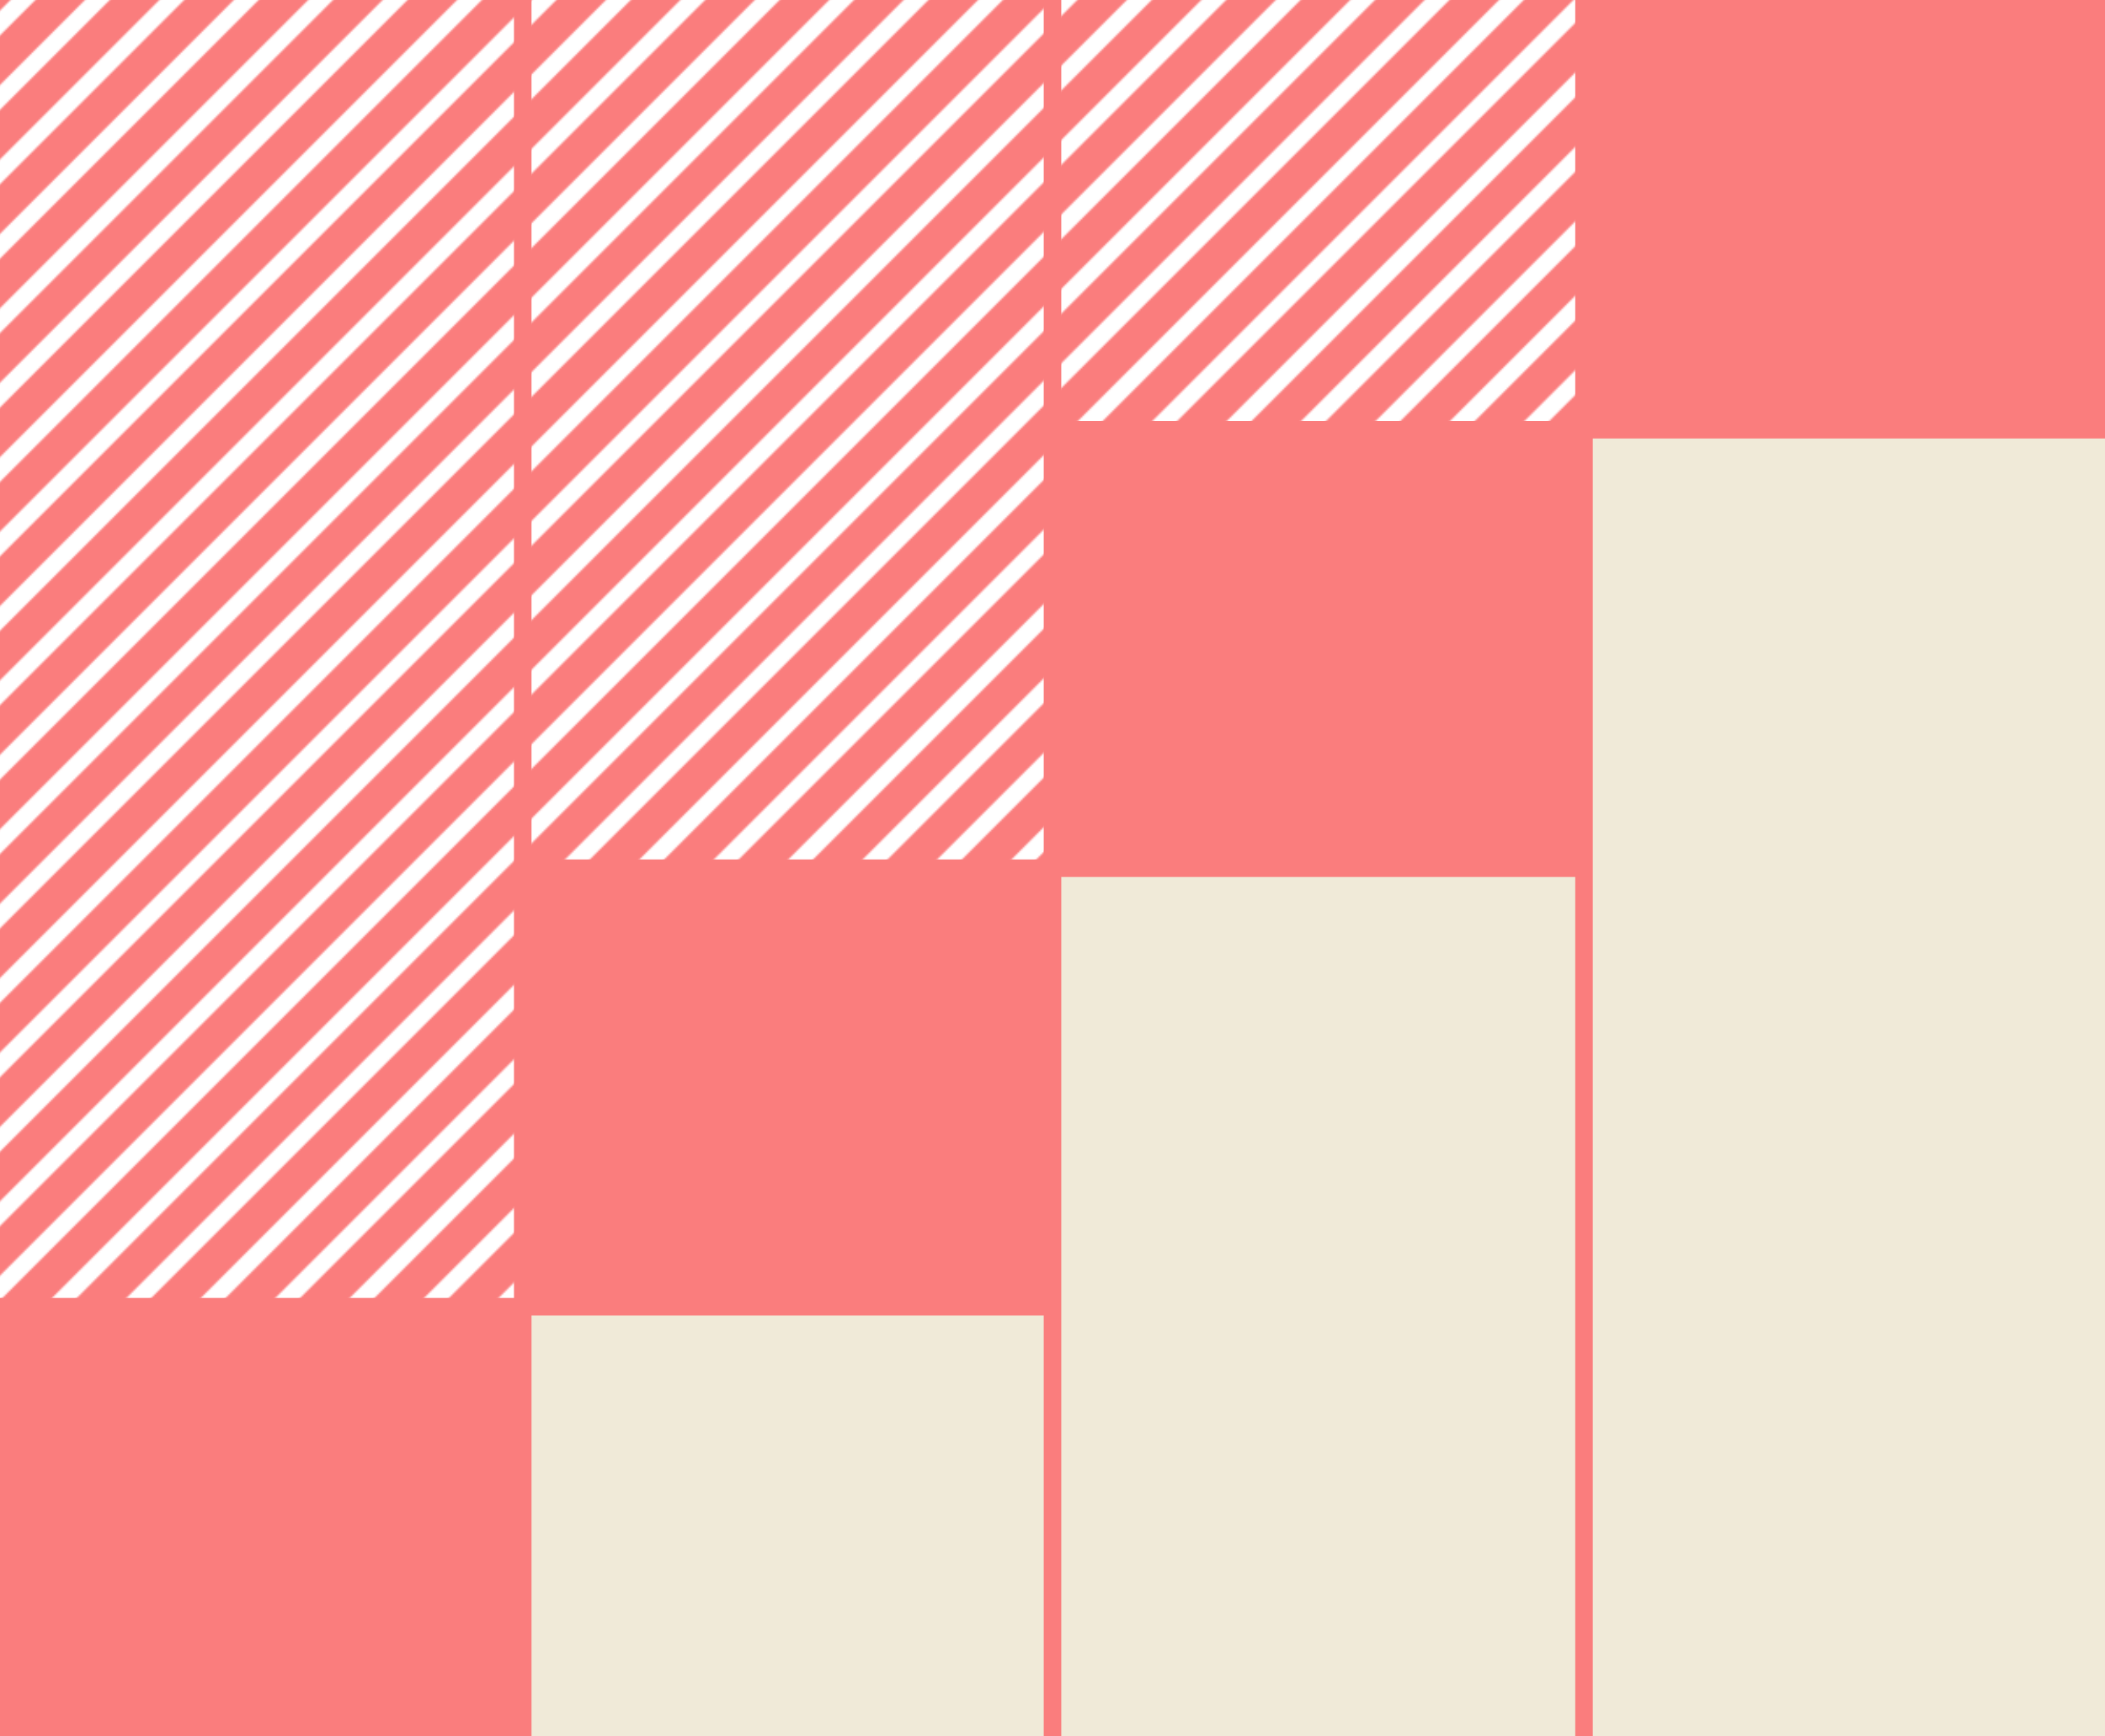 <svg xmlns="http://www.w3.org/2000/svg" fill="none" viewBox="0 0 1200 990" height="990" width="1200">
<rect x="0" y="0" width="1200" height="990" fill="#333333" stroke="none"/>
<g clip-path="url(#clip0_380_8517)">
<rect fill="#FA7D7D" height="990" width="1200"></rect>
<rect fill="#F0EAD8" height="240" width="292" y="750" x="303"></rect>
<rect fill="#F0EAD8" height="490" width="293" y="500" x="605"></rect>
<rect fill="#F0EAD8" height="740" width="292" y="250" x="908"></rect>
<mask height="2178" width="2178" y="-594" x="-489" maskUnits="userSpaceOnUse" style="mask-type:alpha" id="mask0_380_8517">
<rect fill="#D55A5A" transform="rotate(45 1681.87 487.875)" height="1540" width="10" y="487.875" x="1681.87"></rect>
<rect fill="#D55A5A" transform="rotate(45 1639.45 445.445)" height="1540" width="10" y="445.445" x="1639.45"></rect>
<rect fill="#D55A5A" transform="rotate(45 1597.02 403.02)" height="1540" width="10" y="403.02" x="1597.02"></rect>
<rect fill="#D55A5A" transform="rotate(45 1554.59 360.594)" height="1540" width="10" y="360.594" x="1554.59"></rect>
<rect fill="#D55A5A" transform="rotate(45 1512.17 318.168)" height="1540" width="10" y="318.168" x="1512.17"></rect>
<rect fill="#D55A5A" transform="rotate(45 1469.74 275.742)" height="1540" width="10" y="275.742" x="1469.74"></rect>
<rect fill="#D55A5A" transform="rotate(45 1427.31 233.316)" height="1540" width="10" y="233.316" x="1427.31"></rect>
<rect fill="#D55A5A" transform="rotate(45 1384.89 190.887)" height="1540" width="10" y="190.887" x="1384.89"></rect>
<rect fill="#D55A5A" transform="rotate(45 1342.46 148.461)" height="1540" width="10" y="148.461" x="1342.46"></rect>
<rect fill="#D55A5A" transform="rotate(45 1300.04 106.035)" height="1540" width="10" y="106.035" x="1300.04"></rect>
<rect fill="#D55A5A" transform="rotate(45 1257.61 63.609)" height="1540" width="10" y="63.609" x="1257.61"></rect>
<rect fill="#D55A5A" transform="rotate(45 1215.18 21.184)" height="1540" width="10" y="21.184" x="1215.18"></rect>
<rect fill="#D55A5A" transform="rotate(45 1172.76 -21.242)" height="1540" width="10" y="-21.242" x="1172.76"></rect>
<rect fill="#D55A5A" transform="rotate(45 1130.33 -63.672)" height="1540" width="10" y="-63.672" x="1130.33"></rect>
<rect fill="#D55A5A" transform="rotate(45 1087.9 -106.098)" height="1540" width="10" y="-106.098" x="1087.9"></rect>
<rect fill="#D55A5A" transform="rotate(45 1045.48 -148.523)" height="1540" width="10" y="-148.523" x="1045.48"></rect>
<rect fill="#D55A5A" transform="rotate(45 1003.05 -190.949)" height="1540" width="10" y="-190.949" x="1003.05"></rect>
<rect fill="#D55A5A" transform="rotate(45 960.624 -233.375)" height="1540" width="10" y="-233.375" x="960.624"></rect>
<rect fill="#D55A5A" transform="rotate(45 918.198 -275.801)" height="1540" width="10" y="-275.801" x="918.198"></rect>
<rect fill="#D55A5A" transform="rotate(45 875.771 -318.227)" height="1540" width="10" y="-318.227" x="875.771"></rect>
<rect fill="#D55A5A" transform="rotate(45 833.346 -360.656)" height="1540" width="10" y="-360.656" x="833.346"></rect>
<rect fill="#D55A5A" transform="rotate(45 790.919 -403.082)" height="1540" width="10" y="-403.082" x="790.919"></rect>
<rect fill="#D55A5A" transform="rotate(45 748.492 -445.508)" height="1540" width="10" y="-445.508" x="748.492"></rect>
<rect fill="#D55A5A" transform="rotate(45 706.066 -487.934)" height="1540" width="10" y="-487.934" x="706.066"></rect>
<rect fill="#D55A5A" transform="rotate(45 663.64 -530.359)" height="1540" width="10" y="-530.359" x="663.64"></rect>
<rect fill="#D55A5A" transform="rotate(45 621.213 -572.785)" height="1540" width="10" y="-572.785" x="621.213"></rect>
<rect fill="#D55A5A" transform="rotate(45 1660.66 466.66)" height="1540" width="10" y="466.66" x="1660.66"></rect>
<rect fill="#D55A5A" transform="rotate(45 1618.23 424.234)" height="1540" width="10" y="424.234" x="1618.23"></rect>
<rect fill="#D55A5A" transform="rotate(45 1575.81 381.809)" height="1540" width="10" y="381.809" x="1575.81"></rect>
<rect fill="#D55A5A" transform="rotate(45 1533.38 339.383)" height="1540" width="10" y="339.383" x="1533.38"></rect>
<rect fill="#D55A5A" transform="rotate(45 1490.95 296.953)" height="1540" width="10" y="296.953" x="1490.95"></rect>
<rect fill="#D55A5A" transform="rotate(45 1448.53 254.527)" height="1540" width="10" y="254.527" x="1448.53"></rect>
<rect fill="#D55A5A" transform="rotate(45 1406.1 212.102)" height="1540" width="10" y="212.102" x="1406.1"></rect>
<rect fill="#D55A5A" transform="rotate(45 1363.68 169.676)" height="1540" width="10" y="169.676" x="1363.68"></rect>
<rect fill="#D55A5A" transform="rotate(45 1321.25 127.25)" height="1540" width="10" y="127.25" x="1321.25"></rect>
<rect fill="#D55A5A" transform="rotate(45 1278.82 84.824)" height="1540" width="10" y="84.824" x="1278.82"></rect>
<rect fill="#D55A5A" transform="rotate(45 1236.4 42.395)" height="1540" width="10" y="42.395" x="1236.4"></rect>
<rect fill="#D55A5A" transform="rotate(45 1193.97 -0.031)" height="1540" width="10" y="-0.031" x="1193.97"></rect>
<rect fill="#D55A5A" transform="rotate(45 1151.54 -42.457)" height="1540" width="10" y="-42.457" x="1151.54"></rect>
<rect fill="#D55A5A" transform="rotate(45 1109.12 -84.883)" height="1540" width="10" y="-84.883" x="1109.12"></rect>
<rect fill="#D55A5A" transform="rotate(45 1066.69 -127.309)" height="1540" width="10" y="-127.309" x="1066.69"></rect>
<rect fill="#D55A5A" transform="rotate(45 1024.26 -169.734)" height="1540" width="10" y="-169.734" x="1024.26"></rect>
<rect fill="#D55A5A" transform="rotate(45 981.838 -212.164)" height="1540" width="10" y="-212.164" x="981.838"></rect>
<rect fill="#D55A5A" transform="rotate(45 939.411 -254.59)" height="1540" width="10" y="-254.59" x="939.411"></rect>
<rect fill="#D55A5A" transform="rotate(45 896.984 -297.016)" height="1540" width="10" y="-297.016" x="896.984"></rect>
<rect fill="#D55A5A" transform="rotate(45 854.559 -339.441)" height="1540" width="10" y="-339.441" x="854.559"></rect>
<rect fill="#D55A5A" transform="rotate(45 812.132 -381.867)" height="1540" width="10" y="-381.867" x="812.132"></rect>
<rect fill="#D55A5A" transform="rotate(45 769.706 -424.293)" height="1540" width="10" y="-424.293" x="769.706"></rect>
<rect fill="#D55A5A" transform="rotate(45 727.279 -466.723)" height="1540" width="10" y="-466.723" x="727.279"></rect>
<rect fill="#D55A5A" transform="rotate(45 684.853 -509.148)" height="1540" width="10" y="-509.148" x="684.853"></rect>
<rect fill="#D55A5A" transform="rotate(45 642.427 -551.574)" height="1540" width="10" y="-551.574" x="642.427"></rect>
<rect fill="#D55A5A" transform="rotate(45 600 -594)" height="1540" width="10" y="-594" x="600"></rect>
</mask>
<g mask="url(#mask0_380_8517)">
<rect fill="white" height="240" width="293" x="605"></rect>
<rect fill="white" height="740" width="293"></rect>
<rect fill="white" height="490" width="292" x="303"></rect>
</g>
</g>
<defs>
<clipPath id="clip0_380_8517">
<rect fill="white" height="990" width="1200"></rect>
</clipPath>
</defs>
</svg>
